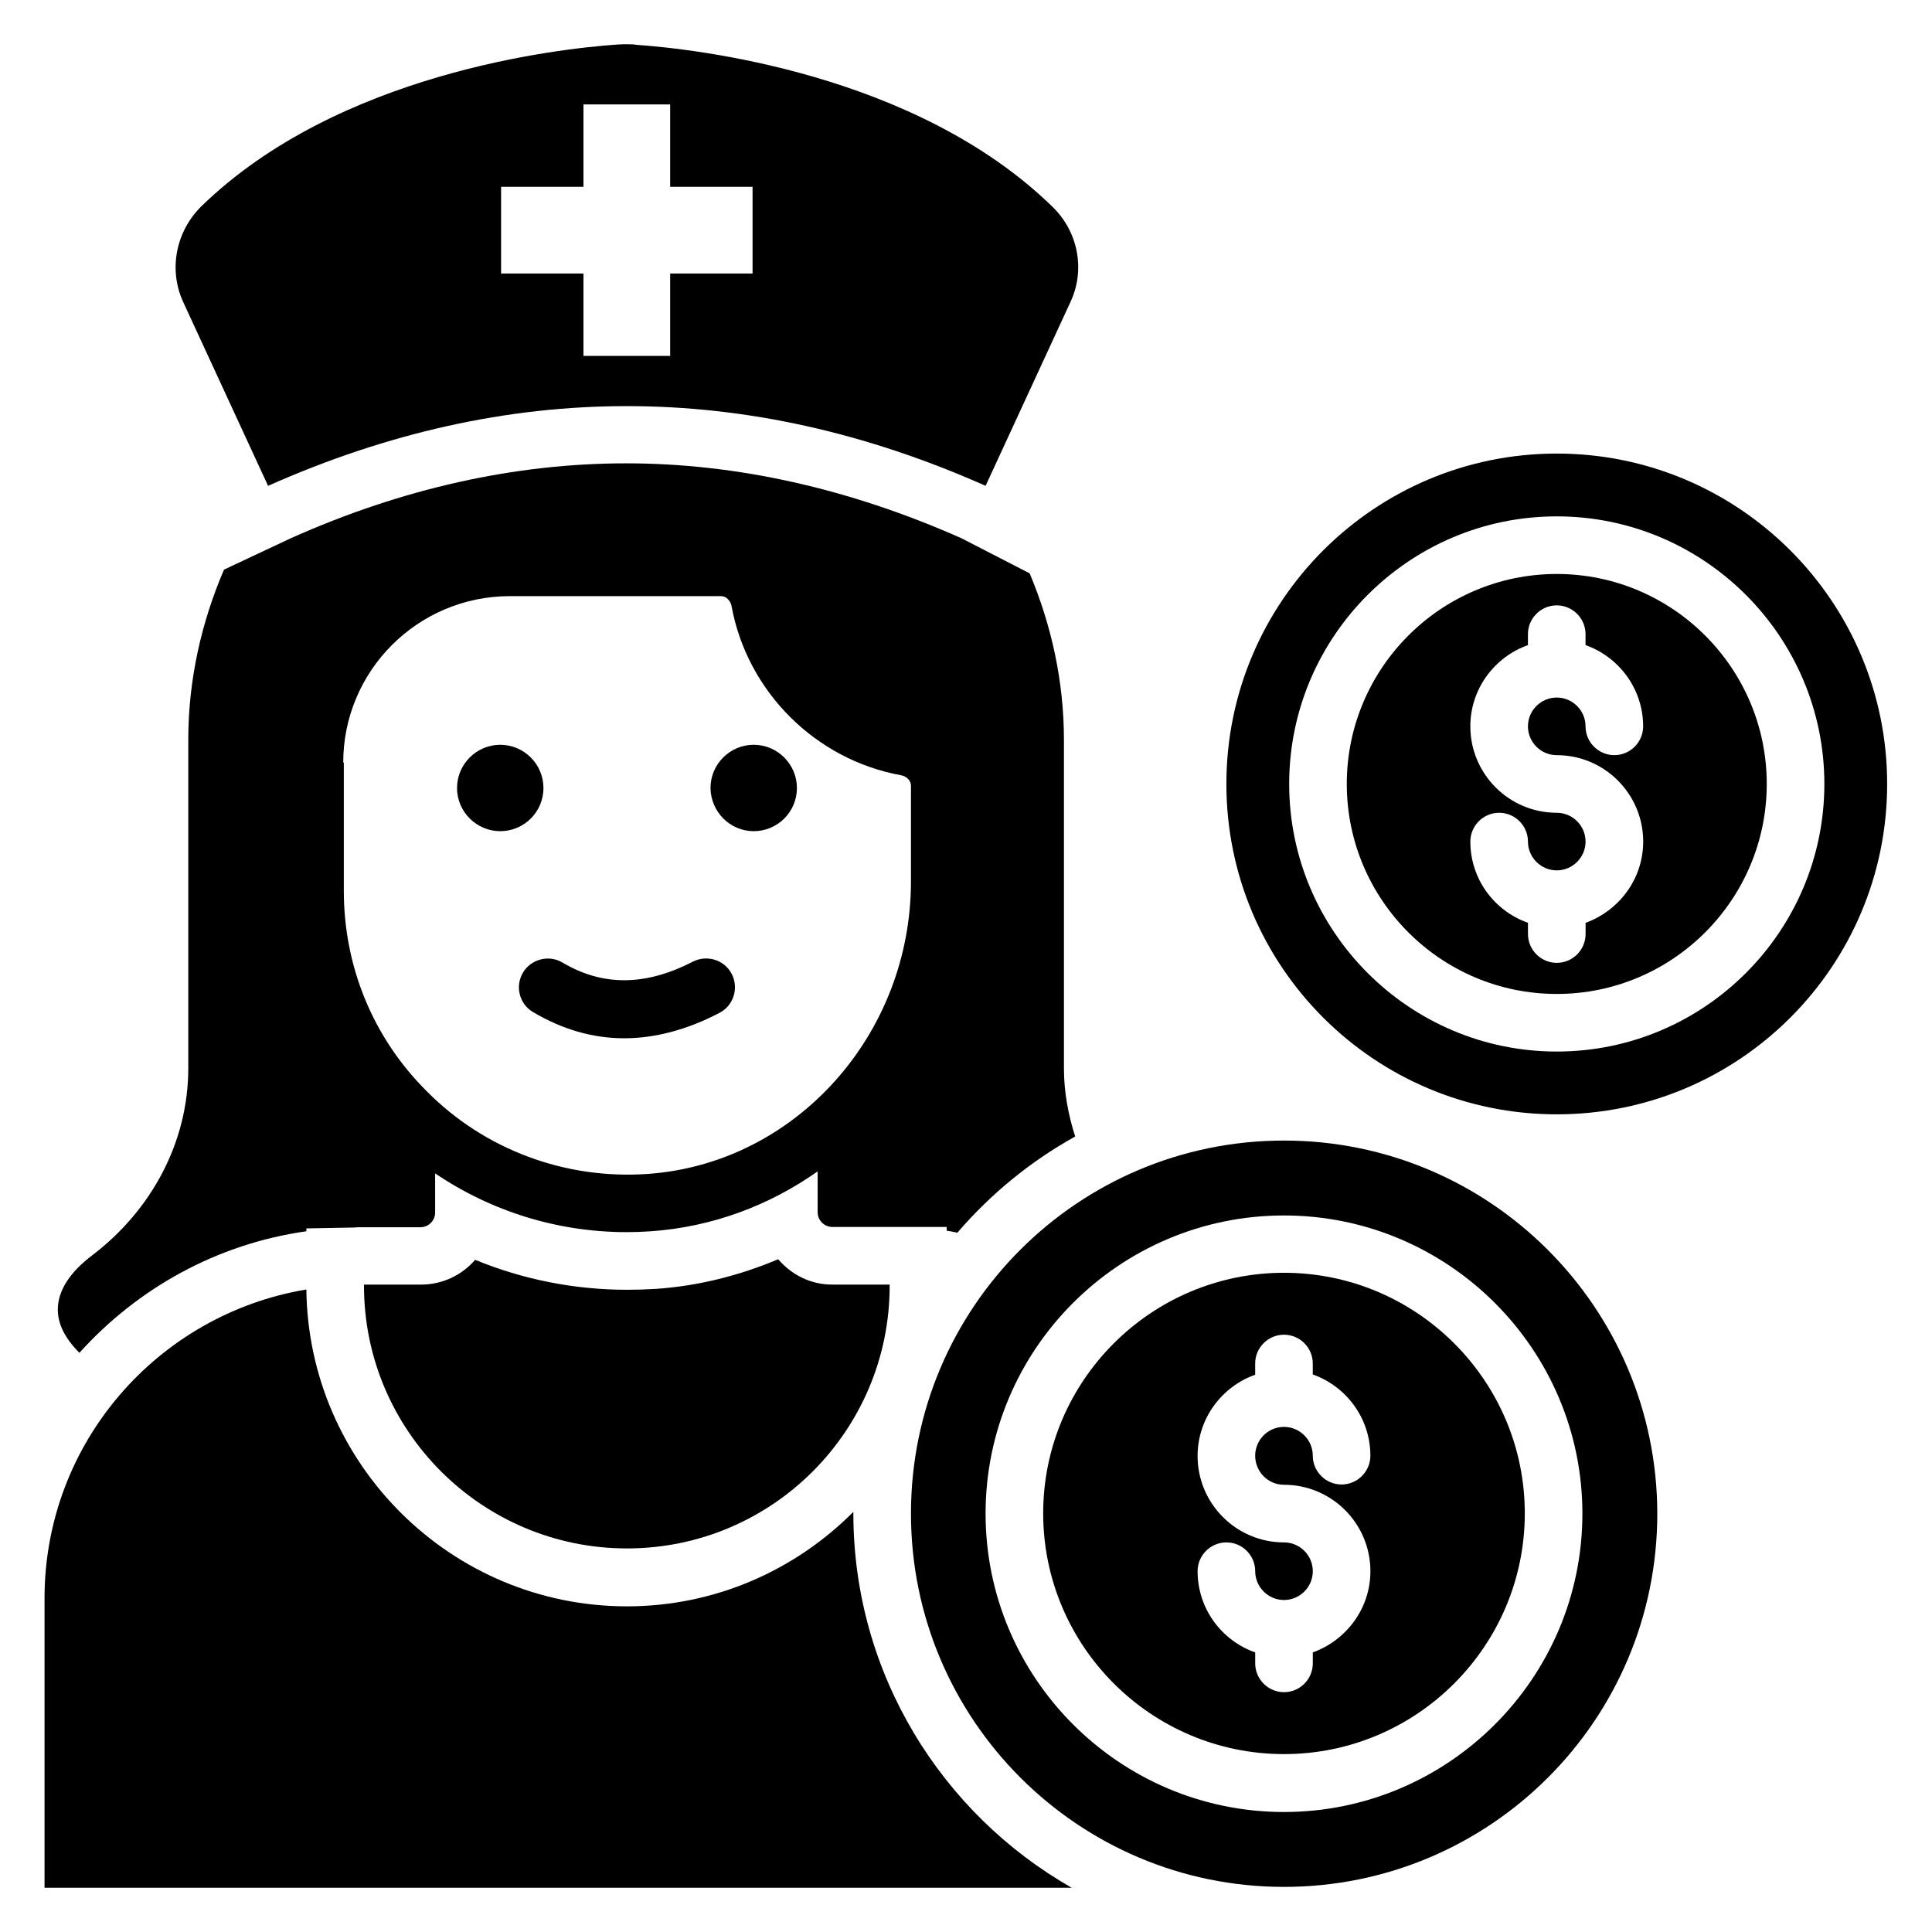 <?xml version="1.0" encoding="UTF-8"?>
<!-- Uploaded to: ICON Repo, www.svgrepo.com, Generator: ICON Repo Mixer Tools -->
<svg fill="#000000" width="800px" height="800px" version="1.1" viewBox="144 144 512 512" xmlns="http://www.w3.org/2000/svg">
 <g>
  <path d="m215.04 272.75c63.359-28.168 126.79-28.168 190.15 0l22.52-48.777c3.969-8.551 1.984-18.625-4.809-25.191-36.336-35.418-94.809-41.832-110.23-42.898-0.766-0.156-1.68-0.156-2.519-0.156s-1.754 0-2.594 0.078c-15.418 1.07-73.891 7.481-110.23 42.898-6.719 6.641-8.703 16.719-4.812 25.266zm61.754-79.238h21.832v-21.832h22.977v21.832h21.832v22.977h-21.832v21.832h-22.977v-21.832h-21.832z"/>
  <path d="m276.57 364.27c6.258 0 11.449-5.039 11.449-11.449 0-6.258-5.113-11.449-11.449-11.449-6.258 0-11.449 5.113-11.449 11.449-0.004 6.336 5.188 11.449 11.449 11.449z"/>
  <path d="m343.74 364.27c6.258 0 11.449-5.039 11.449-11.449 0-6.258-5.113-11.449-11.449-11.449-6.258 0-11.449 5.113-11.449 11.449 0.078 6.336 5.191 11.449 11.449 11.449z"/>
  <path d="m282.59 401.75c-2.137 3.586-0.992 8.32 2.672 10.457 7.711 4.582 15.801 6.945 24.121 6.945 8.168 0 16.641-2.215 25.266-6.719 3.742-1.91 5.191-6.566 3.281-10.305-1.91-3.742-6.566-5.191-10.305-3.281-12.594 6.488-23.895 6.566-34.578 0.23-3.586-2.137-8.316-0.914-10.457 2.672z"/>
  <path d="m370.15 545.04v-0.383c-15.344 15.418-36.562 25.039-60 25.039-46.562 0-84.426-37.633-84.961-83.969-39.312 6.566-69.387 40.609-69.387 81.832v76.715h272.21c-34.43-19.617-57.863-56.715-57.863-99.234z"/>
  <path d="m225.19 470.3v-0.762l12.672-0.23c0.383 0 0.688-0.078 0.992-0.078h16.566c2.137 0 3.894-1.754 3.894-3.894l-0.004-10.379c14.887 10.078 32.52 15.574 50.762 15.574 2.137 0 4.273-0.078 6.414-0.23 16.336-1.145 31.449-6.871 44.199-15.879v10.84c0 2.137 1.754 3.894 3.894 3.894h30.305v0.992c0.918 0.152 1.91 0.305 2.824 0.535 8.777-10.23 19.391-18.93 31.223-25.496-1.832-5.727-2.977-11.832-2.977-18.016v-87.023c0-15.727-3.359-30.535-9.082-44.199l-18.09-9.312c-29.617-13.129-59.465-19.848-88.855-19.848-29.391 0-59.312 6.641-88.855 19.848l-17.711 8.32c-5.953 13.895-9.465 29.082-9.465 45.113v87.023c0 19.617-9.77 37.633-25.418 49.543-5.953 4.504-9.16 9.391-9.16 14.426 0 3.969 2.062 7.785 5.727 11.449 15.414-17.098 36.406-28.855 60.145-32.211zm9.77-124.2c0-24.352 19.77-44.121 44.199-44.121h55.953c1.297 0 2.441 1.145 2.75 2.594 4.121 22.672 22.215 40.762 44.961 44.887 1.527 0.305 2.594 1.449 2.594 2.824v25.266c0 40.762-30.688 74.809-69.77 77.555-21.832 1.527-43.207-6.414-58.547-21.906-14.199-14.121-21.984-32.977-21.984-53.129v-33.969z"/>
  <path d="m350.23 477.71c-10.152 4.273-21.07 7.098-32.52 7.863-2.519 0.152-5.039 0.23-7.481 0.23-14.047 0-27.711-2.75-40.305-7.938-3.512 4.047-8.625 6.566-14.352 6.566l-15.113-0.004v0.305c0 38.395 31.223 69.617 69.695 69.617s69.617-31.223 69.617-69.617v-0.305h-15.039c-5.801 0.074-10.992-2.598-14.504-6.719z"/>
  <path d="m484.27 481.3c-35.191 0-63.816 28.625-63.816 63.738 0 35.191 28.625 63.816 63.816 63.816 35.191 0 63.816-28.625 63.816-63.816 0-35.113-28.629-63.738-63.816-63.738zm0 56.18c12.672 0 22.902 10.305 22.902 22.902 0 9.922-6.414 18.32-15.266 21.527v2.902c0 4.199-3.434 7.633-7.633 7.633-4.199 0-7.633-3.434-7.633-7.633v-2.902c-8.855-3.129-15.266-11.527-15.266-21.527 0-4.199 3.434-7.633 7.633-7.633s7.633 3.434 7.633 7.633c0 4.199 3.434 7.633 7.633 7.633 4.199 0 7.633-3.434 7.633-7.633 0-4.199-3.434-7.633-7.633-7.633-12.672 0-22.902-10.305-22.902-22.902 0-9.922 6.414-18.398 15.266-21.527l-0.004-2.977c0-4.199 3.434-7.633 7.633-7.633s7.633 3.434 7.633 7.633v2.902c8.855 3.129 15.266 11.602 15.266 21.527 0 4.199-3.434 7.633-7.633 7.633-4.199 0-7.633-3.434-7.633-7.633s-3.434-7.633-7.633-7.633-7.633 3.434-7.633 7.633c0 4.273 3.438 7.707 7.637 7.707z"/>
  <path d="m484.27 446.26c-54.578 0-98.855 44.273-98.855 98.855 0 54.578 44.273 98.93 98.855 98.93 54.656 0 98.93-44.273 98.93-98.93-0.078-54.582-44.352-98.855-98.93-98.855zm0 177.94c-43.586 0-79.082-35.496-79.082-79.082 0-43.586 35.496-79.008 79.082-79.008 43.586 0 79.082 35.496 79.082 79.008 0 43.586-35.496 79.082-79.082 79.082z"/>
  <path d="m556.56 264.2c-48.32 0-87.555 39.234-87.555 87.555 0 48.395 39.234 87.555 87.555 87.555 48.395 0 87.555-39.234 87.555-87.555 0-48.32-39.234-87.555-87.555-87.555zm0 158.47c-39.082 0-70.914-31.832-70.914-70.914 0-39.082 31.832-70.914 70.914-70.914s70.914 31.832 70.914 70.914c0 39.082-31.832 70.914-70.914 70.914z"/>
  <path d="m556.56 296.11c-30.688 0-55.648 24.961-55.648 55.648s24.961 55.648 55.648 55.648 55.648-24.961 55.648-55.648-24.965-55.648-55.648-55.648zm0 48.016c12.672 0 22.902 10.305 22.902 22.902 0 9.922-6.414 18.32-15.266 21.527v2.977c0 4.199-3.434 7.633-7.633 7.633-4.199 0-7.633-3.434-7.633-7.633l-0.008-2.981c-8.855-3.129-15.266-11.527-15.266-21.527 0-4.199 3.434-7.633 7.633-7.633s7.633 3.434 7.633 7.633 3.434 7.633 7.633 7.633c4.199 0 7.633-3.434 7.633-7.633s-3.434-7.633-7.633-7.633c-12.672 0-22.902-10.305-22.902-22.902 0-9.922 6.414-18.398 15.266-21.527v-2.902c0-4.199 3.434-7.633 7.633-7.633 4.199 0 7.633 3.434 7.633 7.633v2.902c8.855 3.129 15.266 11.602 15.266 21.527 0 4.199-3.434 7.633-7.633 7.633-4.199 0-7.633-3.434-7.633-7.633s-3.434-7.633-7.633-7.633c-4.199 0-7.633 3.434-7.633 7.633 0.004 4.203 3.441 7.637 7.641 7.637z"/>
 </g>
</svg>